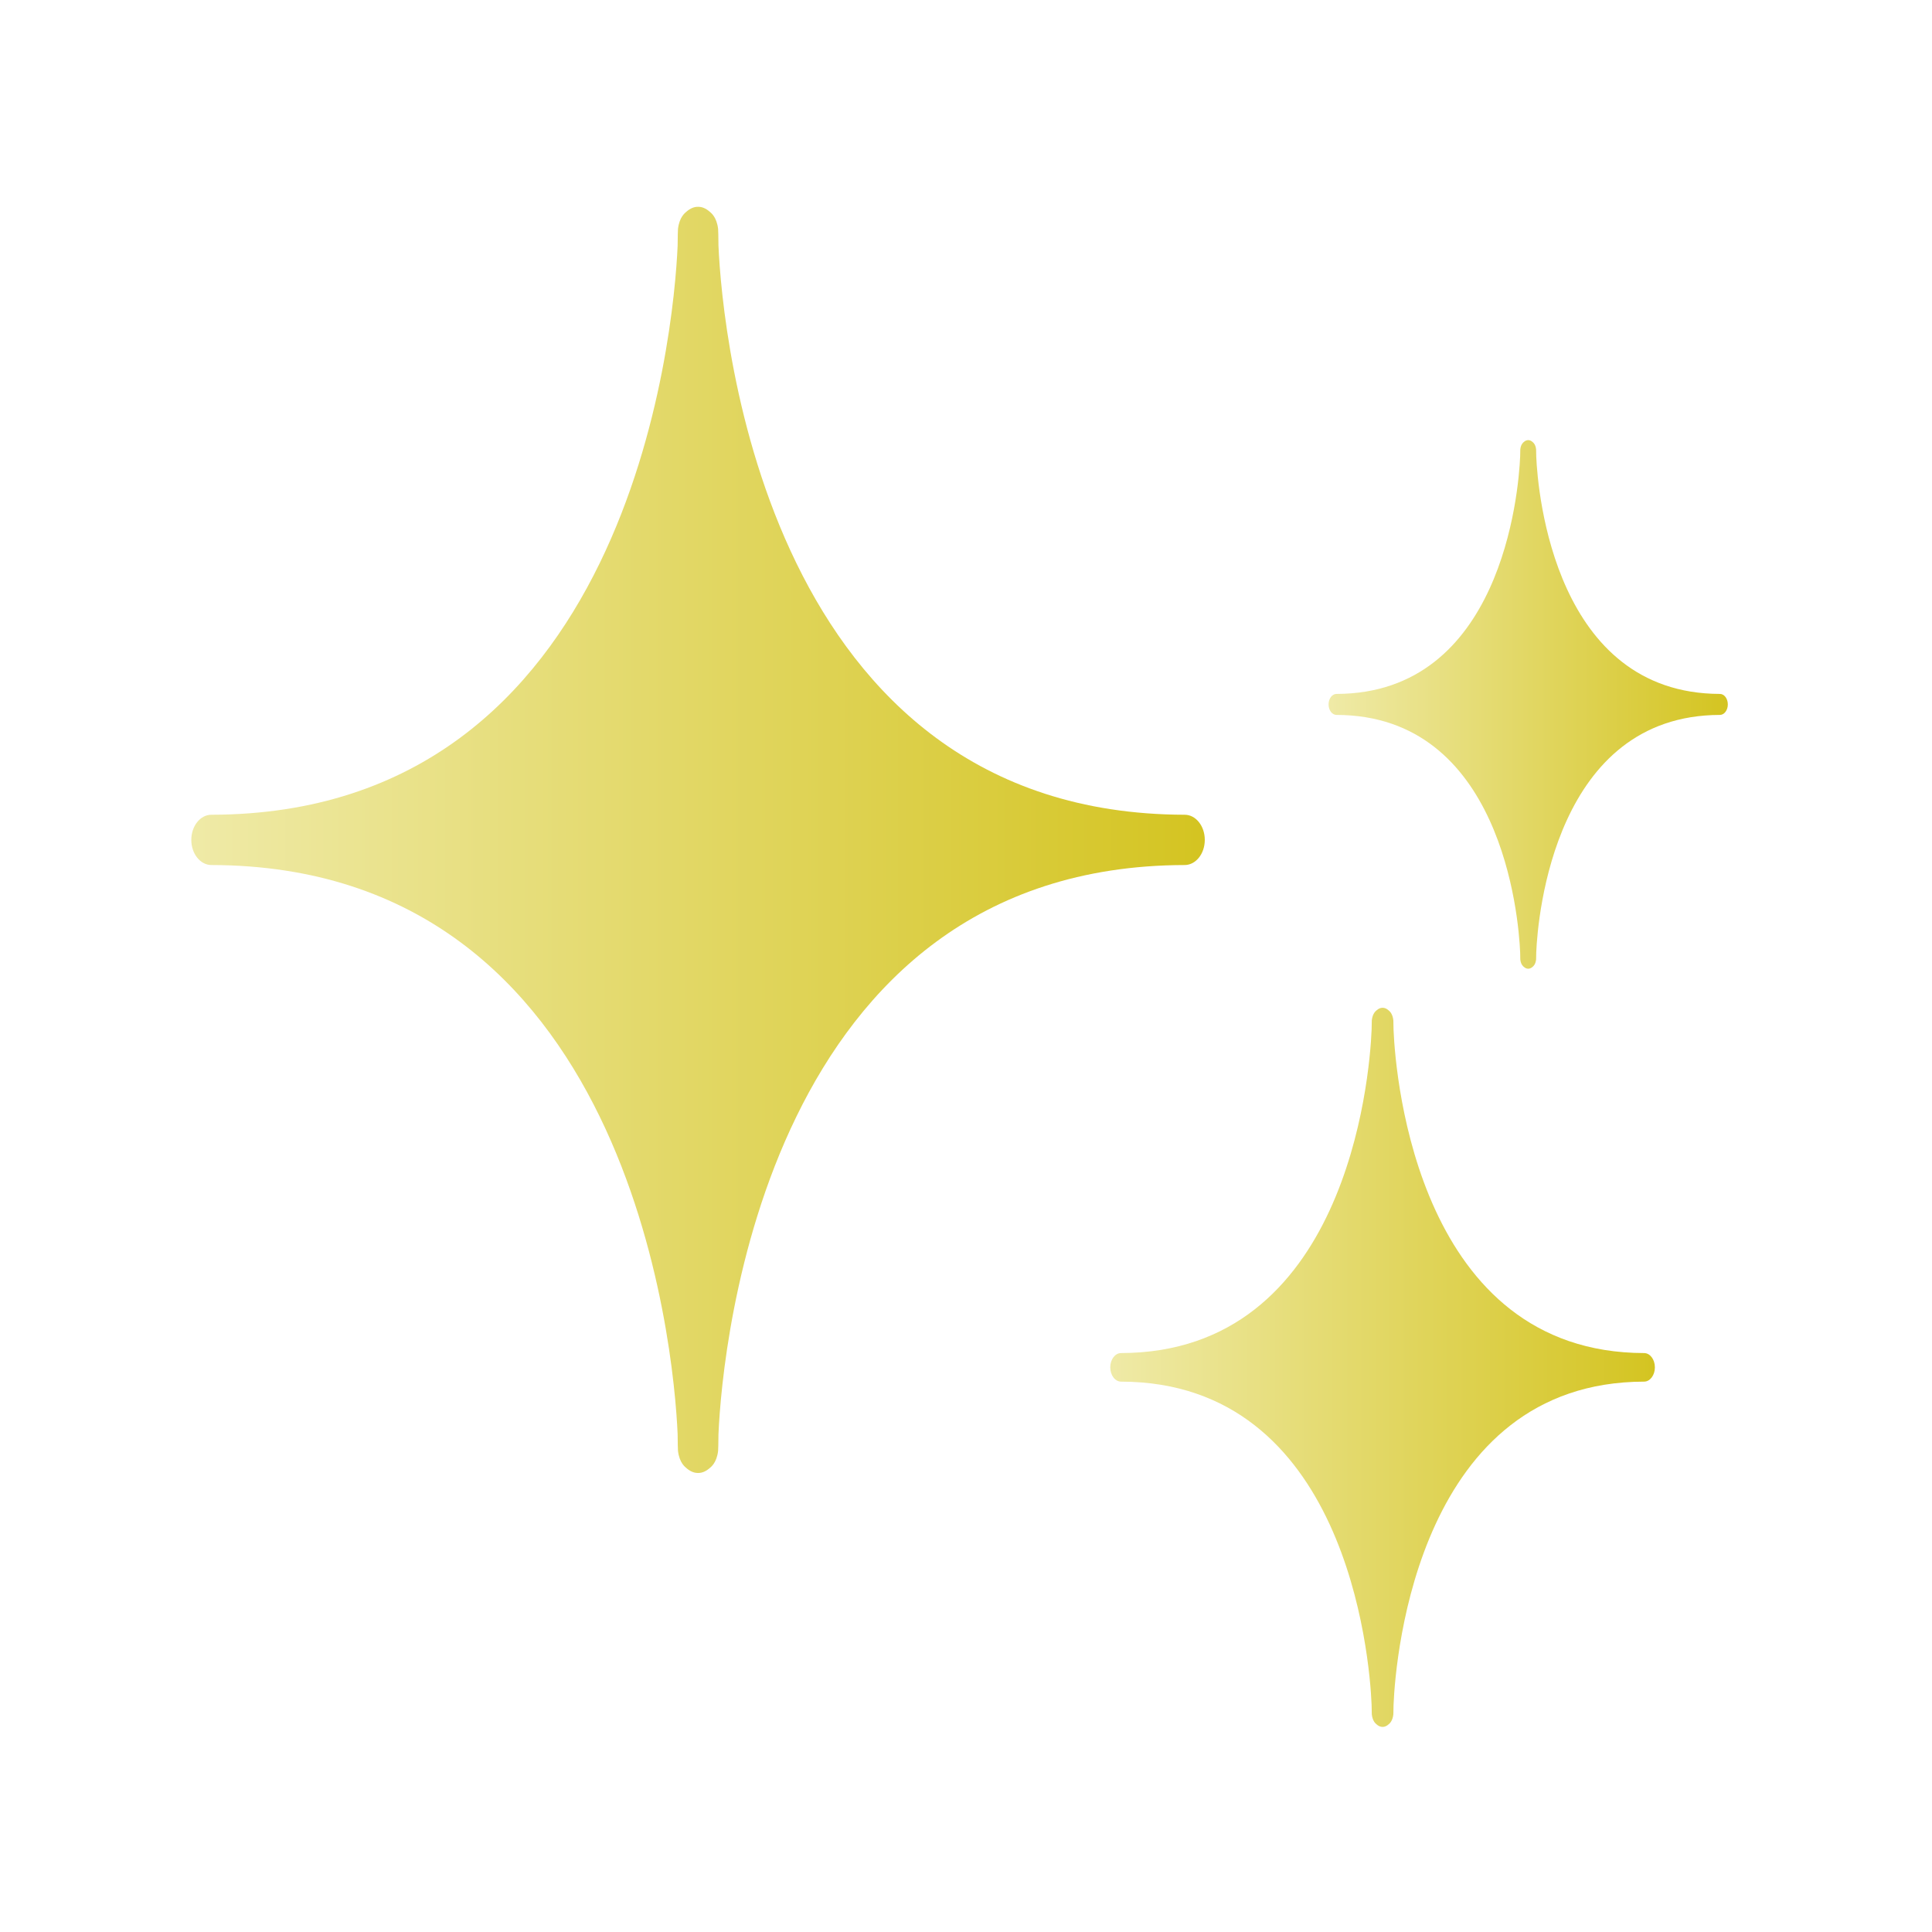 <?xml version="1.0" encoding="UTF-8" standalone="no"?>
<!DOCTYPE svg PUBLIC "-//W3C//DTD SVG 1.1//EN" "http://www.w3.org/Graphics/SVG/1.1/DTD/svg11.dtd">
<svg width="100%" height="100%" viewBox="0 0 800 800" version="1.1" xmlns="http://www.w3.org/2000/svg" xmlns:xlink="http://www.w3.org/1999/xlink" xml:space="preserve" xmlns:serif="http://www.serif.com/" style="fill-rule:evenodd;clip-rule:evenodd;stroke-linejoin:round;stroke-miterlimit:2;">
    <g transform="matrix(1,0,0,1,-1159,-809)">
        <g transform="matrix(2.02,0,0,2.02,868.758,252.584)">
            <rect x="142.327" y="275.741" width="396.011" height="396.011" style="fill:none;"/>
            <g transform="matrix(1,0,0,1,-0.384,10.2)">
                <g transform="matrix(0.495,0,0,0.618,27.355,-232.236)">
                    <path d="M315.008,1083.59L315.008,1083.59C315.005,1078.99 318.729,1075.25 323.329,1075.25C496.246,1074.99 514.841,915.948 516.405,886.479C516.444,883.292 516.493,881.356 516.551,880.947C517.119,876.951 519.534,875.572 520.053,875.211C521.663,874.088 523.267,873.576 524.86,873.599C526.453,873.576 528.057,874.088 529.667,875.211C530.186,875.572 532.601,876.951 533.169,880.947C533.227,881.356 533.276,883.292 533.315,886.479C534.879,915.948 553.474,1074.99 726.391,1075.25C730.991,1075.25 734.715,1078.99 734.712,1083.59L734.712,1083.59C734.715,1088.19 730.991,1091.92 726.391,1091.93C553.474,1092.18 534.879,1251.23 533.315,1280.7C533.276,1283.89 533.227,1285.82 533.169,1286.23C532.601,1290.23 530.186,1291.61 529.667,1291.97C528.057,1293.09 526.453,1293.6 524.86,1293.58C523.267,1293.6 521.663,1293.09 520.053,1291.97C519.534,1291.61 517.119,1290.23 516.551,1286.23C516.493,1285.82 516.444,1283.89 516.405,1280.7C514.841,1251.23 496.246,1092.18 323.329,1091.93C318.729,1091.92 315.005,1088.19 315.008,1083.59Z" style="fill:url(#_Linear1);"/>
                </g>
                <g transform="matrix(0.266,0,0,0.351,287.869,165.205)">
                    <path d="M315.008,1083.59L315.008,1083.59C315.005,1078.99 318.729,1075.25 323.329,1075.25C496.246,1074.99 514.841,915.948 516.405,886.479C516.444,883.292 516.493,881.356 516.551,880.947C517.119,876.951 519.534,875.572 520.053,875.211C521.663,874.088 523.267,873.576 524.86,873.599C526.453,873.576 528.057,874.088 529.667,875.211C530.186,875.572 532.601,876.951 533.169,880.947C533.227,881.356 533.276,883.292 533.315,886.479C534.879,915.948 553.474,1074.99 726.391,1075.25C730.991,1075.25 734.715,1078.99 734.712,1083.59L734.712,1083.59C734.715,1088.19 730.991,1091.92 726.391,1091.93C553.474,1092.18 534.879,1251.23 533.315,1280.7C533.276,1283.89 533.227,1285.82 533.169,1286.23C532.601,1290.23 530.186,1291.61 529.667,1291.97C528.057,1293.09 526.453,1293.6 524.86,1293.58C523.267,1293.6 521.663,1293.09 520.053,1291.97C519.534,1291.61 517.119,1290.23 516.551,1286.23C516.493,1285.82 516.444,1283.89 516.405,1280.7C514.841,1251.23 496.246,1092.18 323.329,1091.93C318.729,1091.92 315.005,1088.19 315.008,1083.59Z" style="fill:url(#_Linear2);"/>
                </g>
                <g transform="matrix(0.195,0,0,0.258,354.985,130.086)">
                    <path d="M315.008,1083.59L315.008,1083.59C315.005,1078.99 318.729,1075.25 323.329,1075.25C496.246,1074.99 514.841,915.948 516.405,886.479C516.444,883.292 516.493,881.356 516.551,880.947C517.119,876.951 519.534,875.572 520.053,875.211C521.663,874.088 523.267,873.576 524.86,873.599C526.453,873.576 528.057,874.088 529.667,875.211C530.186,875.572 532.601,876.951 533.169,880.947C533.227,881.356 533.276,883.292 533.315,886.479C534.879,915.948 553.474,1074.99 726.391,1075.25C730.991,1075.25 734.715,1078.99 734.712,1083.59L734.712,1083.59C734.715,1088.19 730.991,1091.92 726.391,1091.93C553.474,1092.18 534.879,1251.23 533.315,1280.7C533.276,1283.89 533.227,1285.82 533.169,1286.23C532.601,1290.23 530.186,1291.61 529.667,1291.97C528.057,1293.09 526.453,1293.6 524.86,1293.58C523.267,1293.6 521.663,1293.09 520.053,1291.97C519.534,1291.61 517.119,1290.23 516.551,1286.23C516.493,1285.82 516.444,1283.89 516.405,1280.7C514.841,1251.23 496.246,1092.18 323.329,1091.93C318.729,1091.92 315.005,1088.19 315.008,1083.59Z" style="fill:url(#_Linear3);"/>
                </g>
            </g>
        </g>
    </g>
    <defs>
        <linearGradient id="_Linear1" x1="0" y1="0" x2="1" y2="0" gradientUnits="userSpaceOnUse" gradientTransform="matrix(419.704,0,0,419.982,315.008,1083.59)"><stop offset="0" style="stop-color:rgb(239,234,167);stop-opacity:1"/><stop offset="1" style="stop-color:rgb(212,196,33);stop-opacity:1"/></linearGradient>
        <linearGradient id="_Linear2" x1="0" y1="0" x2="1" y2="0" gradientUnits="userSpaceOnUse" gradientTransform="matrix(419.704,0,0,419.982,315.008,1083.59)"><stop offset="0" style="stop-color:rgb(239,234,167);stop-opacity:1"/><stop offset="1" style="stop-color:rgb(212,196,33);stop-opacity:1"/></linearGradient>
        <linearGradient id="_Linear3" x1="0" y1="0" x2="1" y2="0" gradientUnits="userSpaceOnUse" gradientTransform="matrix(419.704,0,0,419.982,315.008,1083.59)"><stop offset="0" style="stop-color:rgb(239,234,167);stop-opacity:1"/><stop offset="1" style="stop-color:rgb(212,196,33);stop-opacity:1"/></linearGradient>
    </defs>
</svg>
